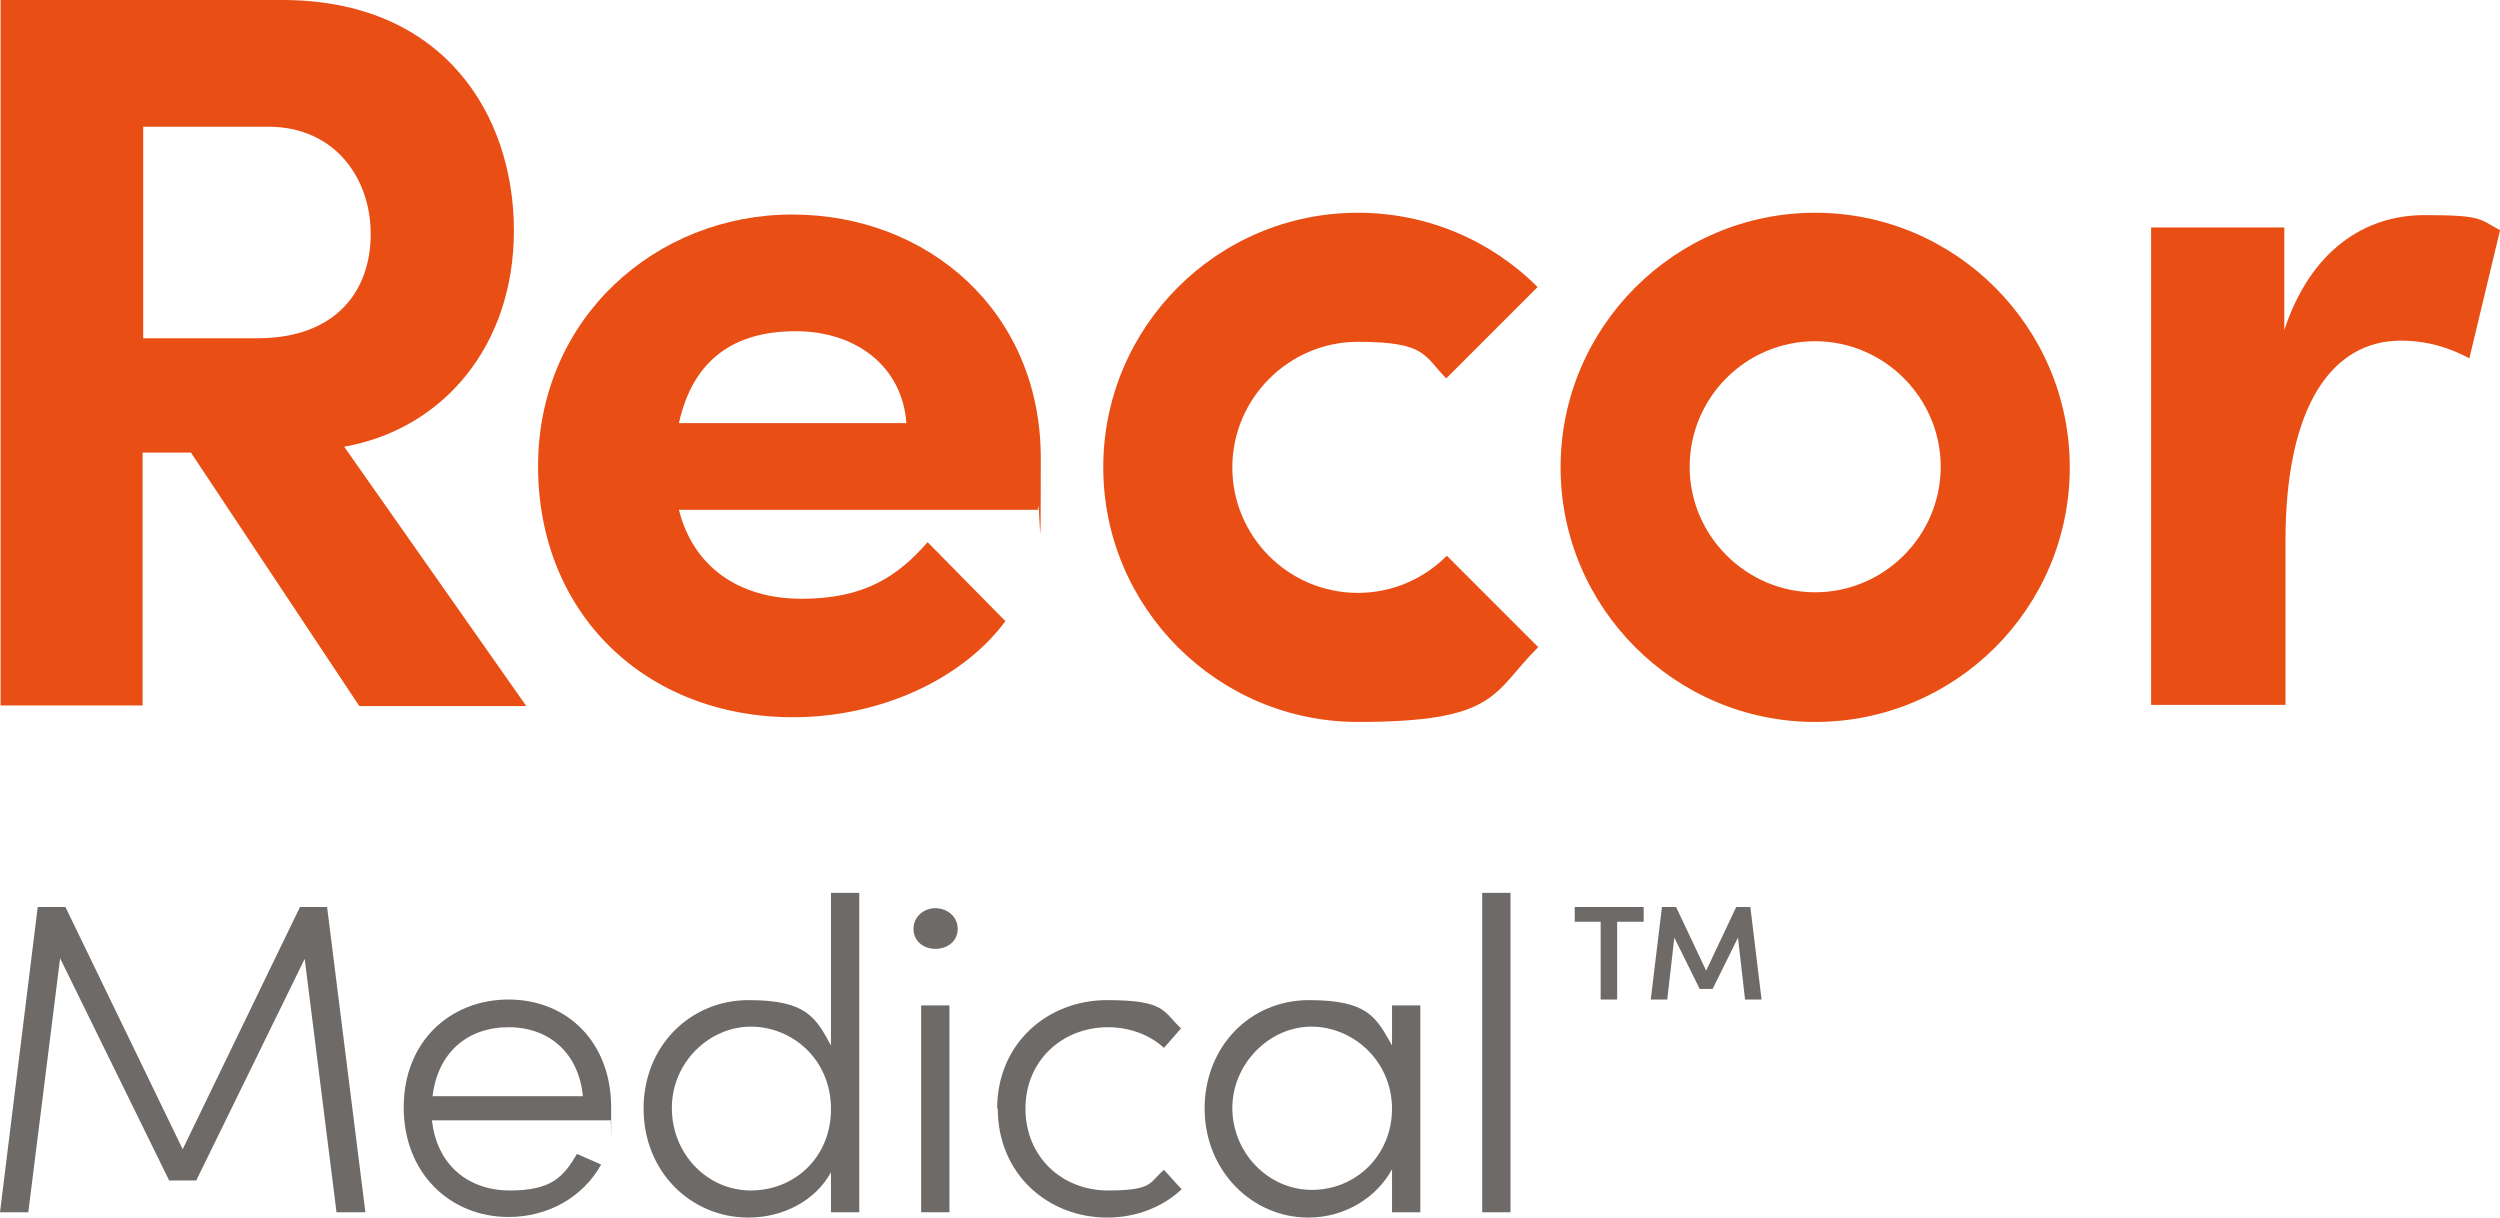 <?xml version="1.0" encoding="UTF-8"?>
<svg xmlns="http://www.w3.org/2000/svg" version="1.1" viewBox="0 0 424.2 206.6">
  <defs>
    <style>
      .cls-1 {
        fill: #6e6a68;
      }

      .cls-2 {
        fill: #e94e14;
      }
    </style>
  </defs>
  <!-- Generator: Adobe Illustrator 28.7.1, SVG Export Plug-In . SVG Version: 1.2.0 Build 142)  -->
  <g>
    <g id="Ebene_1">
      <g>
        <path class="cls-2" d="M60.9,119.7l-28.5-42.9h-8.2v42.9H.1V0h47.8c27.4,0,39.3,19.5,39.3,39.1s-12,33.7-28.8,36.7l30.9,44h-28.3ZM24.3,21.4v36h19.3c13.6,0,19.3-8.2,19.3-17.7s-6.1-18.2-17.4-18.2h-21.2Z"/>
        <path class="cls-2" d="M176.2,86.5h-61c2.4,9.6,10.1,15.1,20.8,15.1s16.3-3.8,21.4-9.6l13.2,13.4c-7.6,10.2-21.7,16.3-36,16.3-25,0-43.3-17.5-43.3-42.6s20-42.7,43.1-42.7,42.2,16.5,42.2,41.3-.2,5-.5,8.7M153.8,71.8c-.7-9.6-8.5-15.6-18.8-15.6s-17.4,4.7-19.8,15.6h38.6Z"/>
        <path class="cls-2" d="M424.2,39.1l-5.2,21.7c-4.9-2.6-8.9-3-11.6-3-11.6,0-19.6,10.9-19.6,34v27.8h-22.8V38.6h22.6v17.4c4.5-13.6,13.7-19.5,23.8-19.5s9.2.7,12.9,2.6"/>
        <path class="cls-2" d="M351.2,79.3c0,23.9-19.4,43.2-43.2,43.2s-43.2-19.4-43.2-43.2,19.4-43.2,43.2-43.2,43.2,19.4,43.2,43.2M308,57.9c-11.8,0-21.3,9.6-21.3,21.3s9.6,21.3,21.3,21.3,21.3-9.6,21.3-21.3-9.6-21.3-21.3-21.3"/>
        <path class="cls-2" d="M230.4,100.6c-11.8,0-21.3-9.6-21.3-21.3s9.6-21.3,21.3-21.3,11.2,2.4,15,6.2l15.5-15.5c-7.8-7.8-18.6-12.6-30.5-12.6-23.9,0-43.2,19.4-43.2,43.2s19.4,43.2,43.2,43.2,22.8-4.9,30.6-12.7l-15.5-15.5c-3.9,3.9-9.2,6.3-15.1,6.3"/>
        <polygon class="cls-1" points="278.9 153.9 278.9 156.4 274.4 156.4 274.4 169.6 271.6 169.6 271.6 156.4 267.2 156.4 267.2 153.9 278.9 153.9"/>
        <polygon class="cls-1" points="298.9 169.6 296.1 169.6 294.9 159.1 290.6 167.8 288.4 167.8 284.1 159.1 282.9 169.6 280.1 169.6 282 153.9 284.4 153.9 289.5 164.7 294.6 153.9 297 153.9 298.9 169.6"/>
        <polygon class="cls-1" points="62 205.7 57.1 205.7 51.7 162.7 33.3 200.3 28.7 200.3 10.2 162.6 4.8 205.7 0 205.7 6.4 153.9 11.1 153.9 31 195 50.9 153.9 55.5 153.9 62 205.7"/>
        <path class="cls-1" d="M103.5,190.1h-30.2c.8,7.5,6.1,11.9,13.2,11.9s9.1-2.3,11.4-6.2l4.1,1.8c-3.1,5.6-9.1,8.9-15.7,8.9-9.9,0-17.8-7.4-17.8-18.6s7.9-18.3,17.8-18.3,17.4,7.2,17.4,18.3,0,1.4-.1,2.1M98.9,186c-.7-7.3-5.7-11.7-12.6-11.7s-12,4.2-12.9,11.7h25.5Z"/>
        <path class="cls-1" d="M141,151.5h4.8v54.2h-4.8v-6.8c-2.6,4.8-8.1,7.7-14,7.7-9.8,0-17.8-7.8-17.8-18.5s8-18.4,17.8-18.4,11.4,2.9,14,7.7v-25.9ZM141,188.2c0-8.5-6.6-14-13.6-14s-13.4,6-13.4,13.8,6,14,13.4,14,13.6-5.6,13.6-13.8"/>
        <path class="cls-1" d="M155,157.6c0-2,1.7-3.5,3.7-3.5s3.8,1.4,3.8,3.5-1.7,3.4-3.8,3.4-3.7-1.4-3.7-3.4M156.3,170.6h4.8v35.1h-4.8v-35.1Z"/>
        <path class="cls-1" d="M169.2,188.1c0-11.1,8.6-18.4,18.6-18.4s9.5,1.9,12.6,4.8l-2.9,3.3c-2.4-2.2-5.8-3.5-9.5-3.5-7.7,0-14,5.6-14,13.8s6.2,13.9,14,13.9,7-1.4,9.5-3.5l3,3.3c-3.2,3-7.7,4.8-12.6,4.8-10.1,0-18.6-7.4-18.6-18.5"/>
        <path class="cls-1" d="M236.2,170.6h4.8v35.1h-4.8v-7.3c-2.6,4.8-8,8.2-14.2,8.2-9.6,0-17.6-8-17.6-18.5s7.7-18.4,17.7-18.4,11.4,2.9,14.1,7.7v-6.8ZM236.2,188.2c0-8.2-6.6-14-13.7-14s-13.4,6.3-13.4,13.8,6,13.9,13.5,13.9,13.6-5.9,13.6-13.8"/>
        <rect class="cls-1" x="251.5" y="151.5" width="4.8" height="54.2"/>
      </g>
    </g>
  </g>
</svg>
